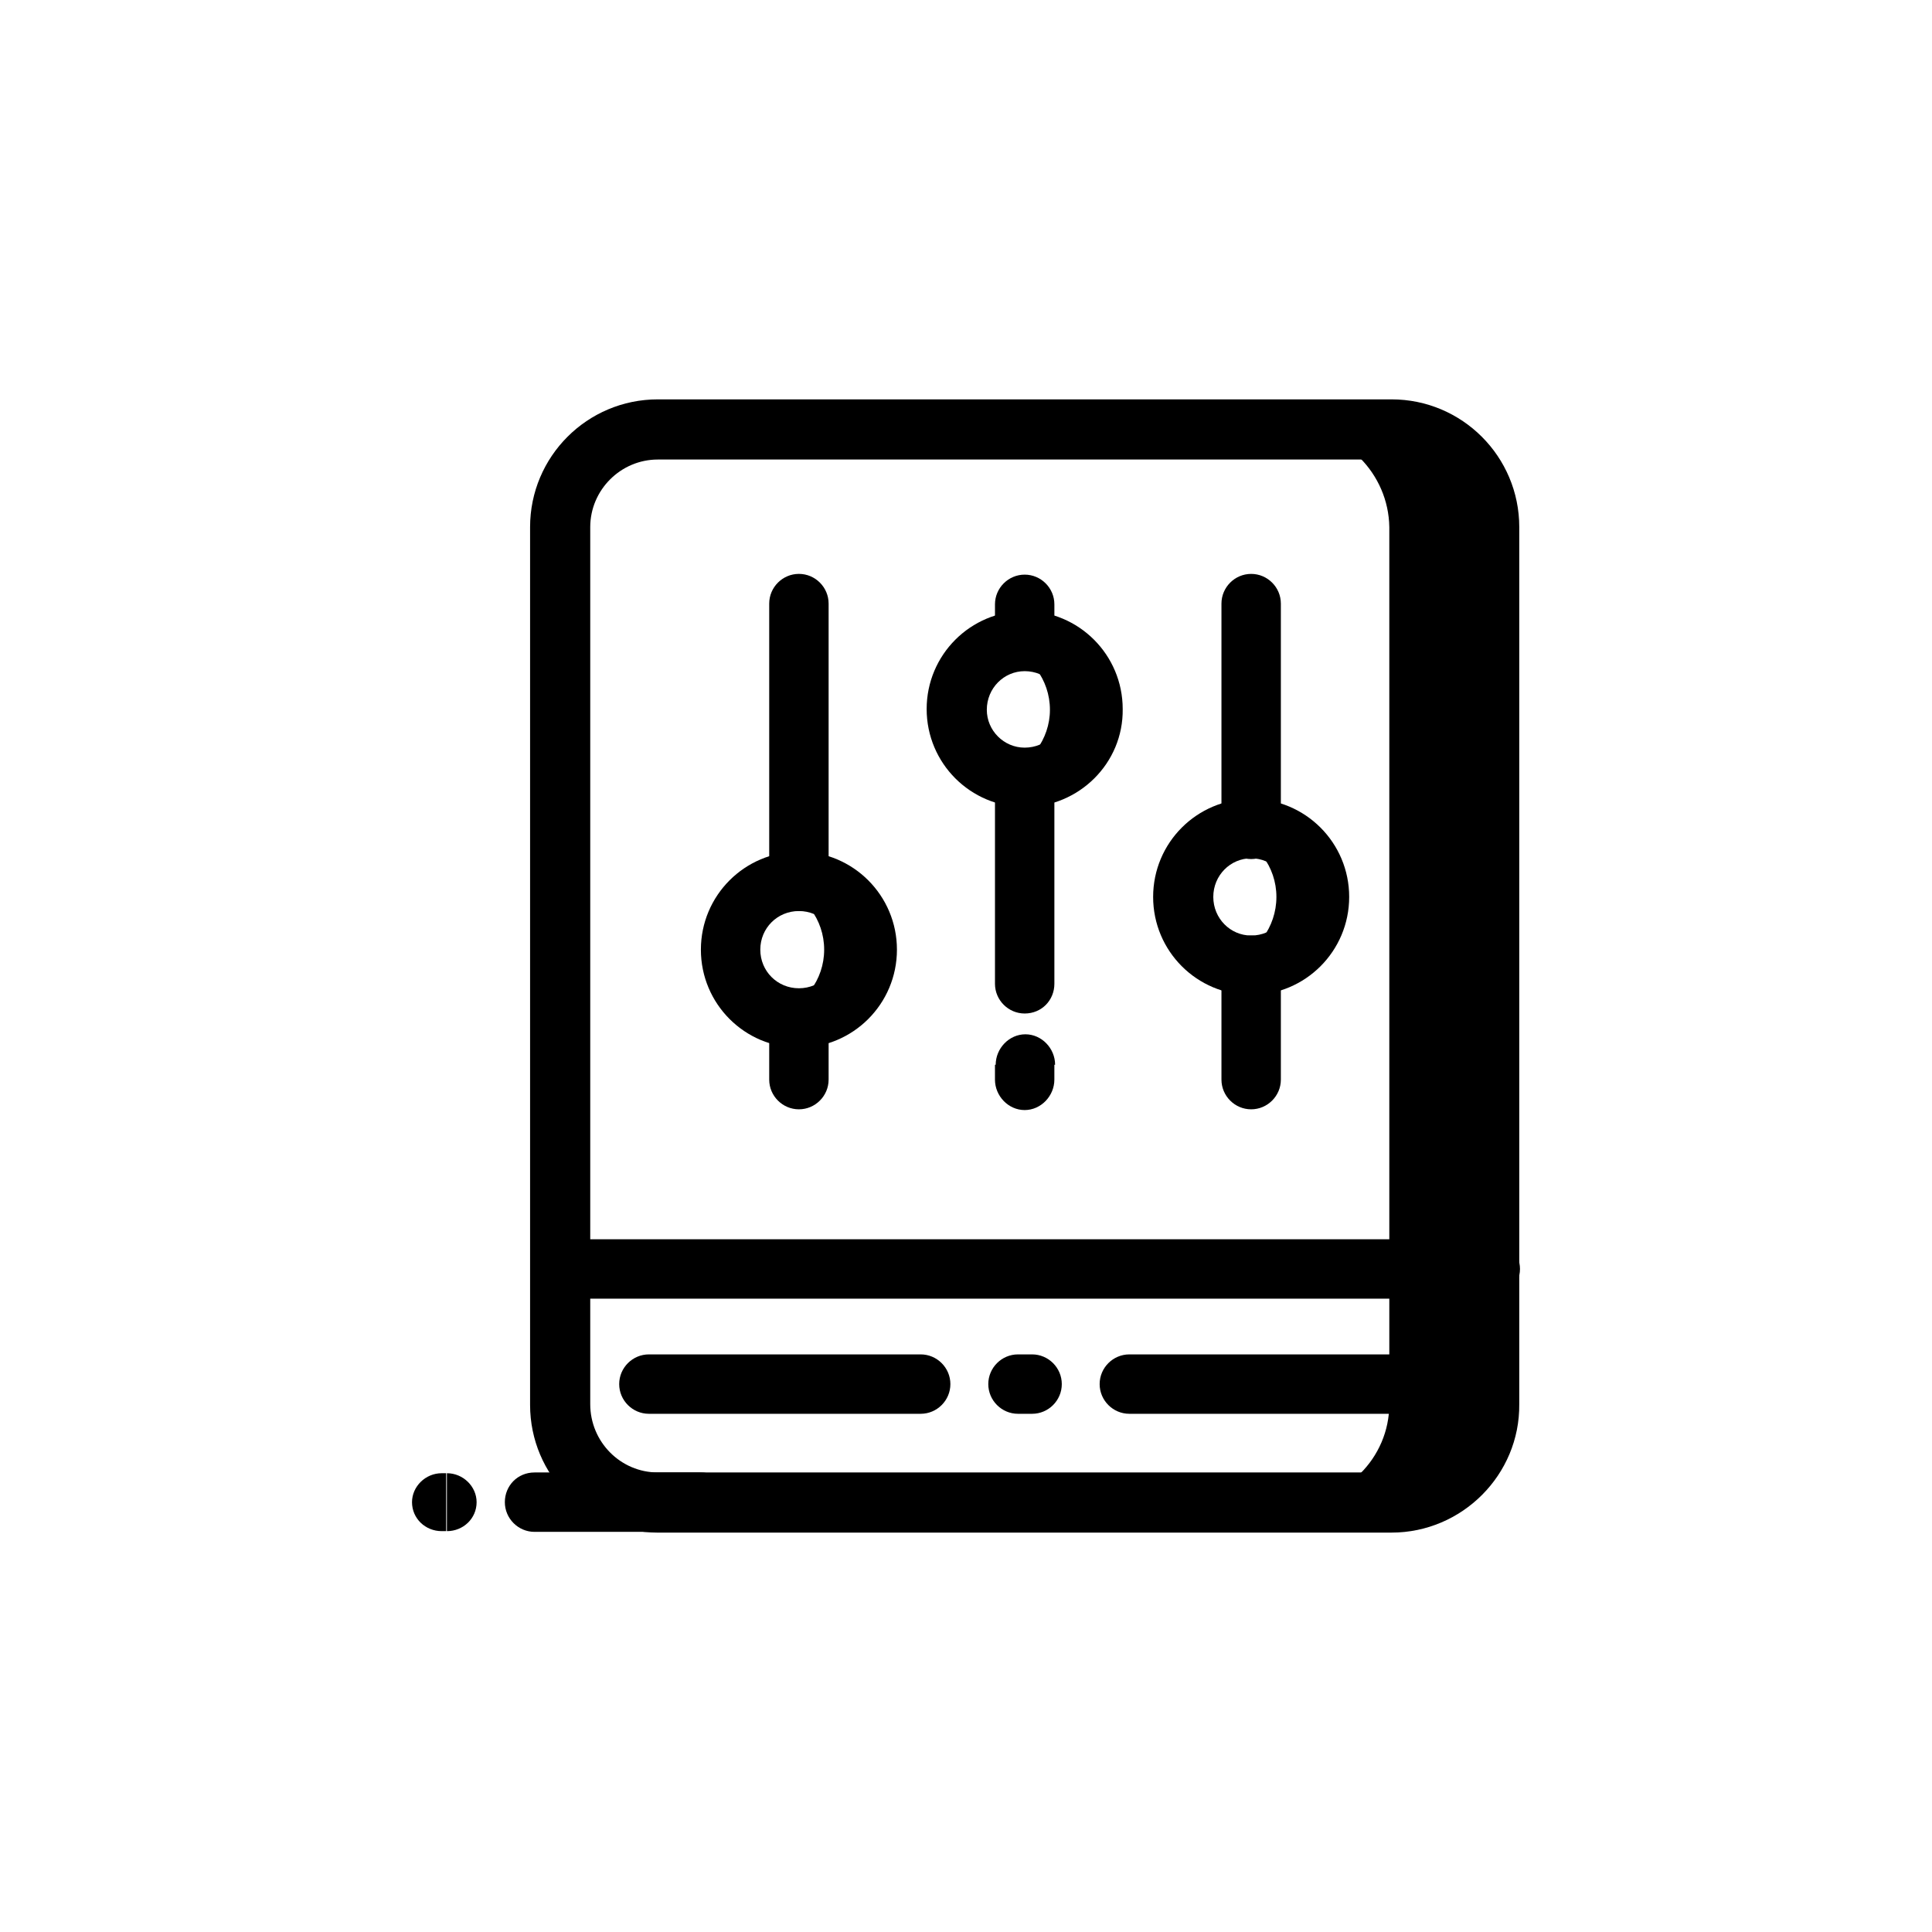 <?xml version="1.0" encoding="UTF-8"?>
<!-- Uploaded to: ICON Repo, www.svgrepo.com, Generator: ICON Repo Mixer Tools -->
<svg fill="#000000" width="800px" height="800px" version="1.1" viewBox="144 144 512 512" xmlns="http://www.w3.org/2000/svg">
 <g>
  <path d="m512.77 550.16h-194.44c-18.695 0-33.852-15.152-33.852-33.852v-232.62c0-18.695 15.152-33.852 33.852-33.852h194.44c18.695 0 33.852 15.152 33.852 33.852l-0.004 232.42c0.199 18.699-15.152 34.047-33.848 34.047zm-194.44-284.38c-9.84 0-17.91 8.07-17.91 17.91v232.42c0 10.035 8.07 18.105 17.91 18.105h194.44c10.035 0 18.105-8.07 18.105-18.105v-232.42c0-9.84-8.07-17.91-18.105-17.91z"/>
  <path d="m538.94 488.16h-246.39c-4.328 0-7.871-3.543-7.871-7.871s3.543-7.871 7.871-7.871h246.39c4.328 0 7.871 3.543 7.871 7.871s-3.543 7.871-7.871 7.871z"/>
  <path d="m417.52 518.67h-3.742c-4.328 0-7.871-3.543-7.871-7.871s3.543-7.871 7.871-7.871h3.738c4.328 0 7.871 3.543 7.871 7.871 0.004 4.328-3.539 7.871-7.867 7.871z"/>
  <path d="m387.99 518.67h-72.027c-4.328 0-7.871-3.543-7.871-7.871s3.543-7.871 7.871-7.871h72.027c4.328 0 7.871 3.543 7.871 7.871 0.004 4.328-3.539 7.871-7.871 7.871z"/>
  <path d="m515.32 518.67h-72.031c-4.328 0-7.871-3.543-7.871-7.871s3.543-7.871 7.871-7.871h72.027c4.328 0 7.871 3.543 7.871 7.871 0.004 4.328-3.539 7.871-7.867 7.871z"/>
  <path d="m285.66 549.96c-4.328 0-7.871-3.543-7.871-7.871s3.344-7.871 7.871-7.871zm0-15.746h44.082v15.742l-44.082 0.004zm44.086 0c4.328 0 7.871 3.543 7.871 7.871 0 4.328-3.543 7.871-7.871 7.871z"/>
  <path d="m261.06 549.77c-4.328 0-7.871-3.344-7.871-7.676 0-4.133 3.543-7.676 7.871-7.676zm0-15.352h1.18v15.352h-1.18zm1.375 0c4.328 0 7.871 3.543 7.871 7.676 0 4.328-3.543 7.676-7.871 7.676z"/>
  <path d="m355.72 385.43c-4.328 0-7.871-3.543-7.871-7.871v-73.602c0-4.328 3.543-7.871 7.871-7.871s7.871 3.543 7.871 7.871v73.602c0 4.332-3.543 7.871-7.871 7.871z"/>
  <path d="m475.57 371.66c-4.328 0-7.871-3.543-7.871-7.871v-59.828c0-4.328 3.543-7.871 7.871-7.871 4.328 0 7.871 3.543 7.871 7.871v59.828c0 4.328-3.543 7.871-7.871 7.871z"/>
  <path d="m415.55 321.67c-4.328 0-7.871-3.543-7.871-7.871v-9.645c0-4.328 3.543-7.871 7.871-7.871s7.871 3.543 7.871 7.871v9.645c0 4.328-3.348 7.871-7.871 7.871z"/>
  <path d="m355.72 421.65c-14.367 0-25.977-11.609-25.977-25.977s11.609-25.977 25.977-25.977 25.977 11.609 25.977 25.977c0 14.363-11.609 25.977-25.977 25.977zm0-36.215c-5.707 0-10.234 4.527-10.234 10.234s4.527 10.234 10.234 10.234 10.234-4.527 10.234-10.234-4.527-10.234-10.234-10.234z"/>
  <path d="m355.72 377.56c10.035 0 18.105 8.07 18.105 18.105 0 10.035-8.07 18.105-18.105 18.105-1.969 0-3.938-0.395-5.707-0.984 7.086-2.363 12.398-9.055 12.398-17.121 0-8.07-5.312-14.762-12.398-17.121 1.77-0.59 3.738-0.984 5.707-0.984z"/>
  <path d="m407.87 426.17c0-4.328 3.543-8.07 7.871-8.07 4.328 0 7.871 3.738 7.871 8.07zm15.547 0v3.938h-15.742v-3.938zm0 3.938c0 4.328-3.543 8.07-7.871 8.07s-7.871-3.738-7.871-8.07z"/>
  <path d="m415.55 357.88c-14.367 0-25.977-11.609-25.977-25.977s11.609-25.977 25.977-25.977 25.977 11.609 25.977 25.977c0.195 14.367-11.609 25.977-25.977 25.977zm0-36.016c-5.512 0-10.035 4.527-10.035 10.234 0 5.512 4.527 10.035 10.035 10.035 5.707 0 10.234-4.527 10.234-10.035 0-5.707-4.527-10.234-10.234-10.234z"/>
  <path d="m415.55 314c10.035 0 18.105 8.07 18.105 18.105 0 10.035-8.07 17.91-18.105 17.91-1.969 0-3.938-0.195-5.707-0.789 7.086-2.363 12.398-9.25 12.398-17.121 0-8.07-5.312-14.762-12.398-17.32 1.965-0.586 3.738-0.785 5.707-0.785z"/>
  <path d="m475.57 407.67c-14.367 0-25.977-11.609-25.977-25.977 0-14.367 11.609-25.977 25.977-25.977 14.367 0 25.977 11.609 25.977 25.977 0 14.367-11.609 25.977-25.977 25.977zm0-36.211c-5.512 0-10.035 4.527-10.035 10.234 0 5.707 4.527 10.234 10.035 10.234 5.707 0 10.234-4.527 10.234-10.234 0-5.707-4.723-10.234-10.234-10.234z"/>
  <path d="m475.57 363.59c10.035 0 18.105 8.07 18.105 18.105 0 10.035-8.07 18.105-18.105 18.105-1.969 0-3.938-0.395-5.707-0.789 7.086-2.363 12.398-9.25 12.398-17.32 0-8.07-5.312-14.762-12.398-17.121 1.77-0.586 3.738-0.98 5.707-0.98z"/>
  <path d="m355.72 437.98c-4.328 0-7.871-3.543-7.871-7.871v-14.367c0-4.328 3.543-7.871 7.871-7.871s7.871 3.543 7.871 7.871v14.367c0 4.328-3.543 7.871-7.871 7.871z"/>
  <path d="m415.55 412.59c-4.328 0-7.871-3.543-7.871-7.871v-50.578c0-4.328 3.543-7.871 7.871-7.871s7.871 3.543 7.871 7.871v50.578c0 4.328-3.348 7.871-7.871 7.871z"/>
  <path d="m475.57 437.98c-4.328 0-7.871-3.543-7.871-7.871v-30.309c0-4.328 3.543-7.871 7.871-7.871 4.328 0 7.871 3.543 7.871 7.871v30.309c0 4.328-3.543 7.871-7.871 7.871z"/>
  <path d="m486.2 257.71h26.766c14.367 0 25.977 11.609 25.977 25.977l0.004 232.42c0 14.367-11.609 25.977-25.977 25.977h-26.766c14.168 0 25.977-11.609 25.977-25.977v-232.42c-0.199-14.168-11.809-25.977-25.98-25.977z"/>
 </g>
</svg>